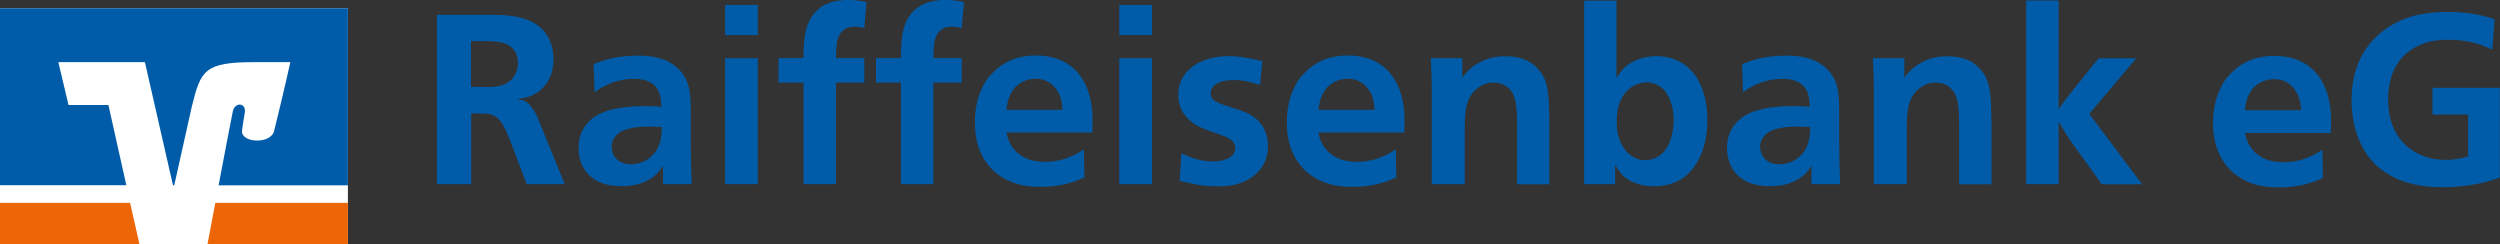 <?xml version="1.0" encoding="UTF-8"?>
<svg id="Ebene_1" xmlns="http://www.w3.org/2000/svg" version="1.1" viewBox="0 0 184.25 18">
  <rect x="0" y="0" width="184.25" height="18" fill="#333333" stroke="none"/>
  <!-- Generator: Adobe Illustrator 29.5.0, SVG Export Plug-In . SVG Version: 2.1.0 Build 137)  -->
  <defs>
    <style>
      .st0 {
        fill: #fff;
      }

      .st1 {
        fill: #005ca9;
      }

      .st1, .st2 {
        fill-rule: evenodd;
      }

      .st2 {
        fill: #ec6608;
      }
    </style>
  </defs>
  <rect class="st0" y=".61" width="25.64" height="17.39"/>
  <g>
    <path class="st2" d="M25.64,18v-3.05h-9.77c-.26,1.4-.49,2.6-.58,3.05h10.36Z"/>
    <polygon class="st2" points="0 14.95 0 18 10.28 18 9.59 14.95 0 14.95"/>
    <path class="st1" d="M5.05,7.74l-.75-3.16h6.38l2.07,9.08h.09l1.3-5.82c.66-2.64.9-3.26,4.6-3.26h2.66s-.54,2.43-1.2,5.08c-.26,1-2.48.88-2.36-.05,0-.1.12-.8.2-1.31.12-.73-.72-.81-.88-.1-.11.51-.59,3.06-1.05,5.46h9.53V.61H0v13.04h9.31l-1.32-5.91h-2.94Z"/>
    <path class="st1" d="M171.78,9.8c.02-.32.02-.62.02-.94,0-2.5-1.17-4.74-4.19-4.74-1.65,0-2.7.69-3.39,1.5-.15.15-.25.3-.36.47-.02.05-.17.34-.28.55-.21.48-.48,1.28-.48,2.43,0,2.52,1.31,3.85,2.79,4.42.9.34,1.82.32,2.1.32,1.56,0,2.5-.39,3.21-.69l-.04-2.08c-.07.04-.43.28-.71.41-.71.36-1.48.51-2.18.51-.78,0-1.86-.21-2.48-1.24-.23-.36-.32-.87-.34-.92h6.33ZM165.45,8.12c.02-.17.05-.78.43-1.39.6-.9,1.6-.9,1.74-.9.21,0,.96.02,1.5.77.37.49.43,1.01.47,1.52h-4.14Z"/>
    <path class="st1" d="M183.86,1.41c-.85-.25-1.69-.51-3.41-.53-.32,0-1.44,0-2.52.28-.78.21-1.74.62-2.5,1.28-1.72,1.44-2.12,3.36-2.12,4.99.02,2.14.77,3.62,1.54,4.47.98,1.07,2.61,1.9,5.1,1.9,1.39,0,2.53-.21,3.05-.34.3-.07.6-.15,1.24-.37v-6.62h-4.97v1.97h2.63v3.09c-.34.09-.83.25-1.6.25-.16,0-.77,0-1.33-.16-.6-.16-2.08-.73-2.7-2.53-.25-.75-.26-1.46-.26-1.69-.02-1.69.57-2.81,1.39-3.51.23-.19.57-.39.62-.41,1.01-.58,2.18-.55,2.45-.55,1.56,0,2.52.41,3.21.73l.17-2.23h0Z"/>
    <path class="st1" d="M53.44.36v2.23h2.41V.36h-2.41ZM53.44,4.29v9.28h2.41V4.29h-2.41Z"/>
    <path class="st1" d="M63.87.15C63.36.05,63.04,0,62.54,0c-.19,0-.98-.02-1.68.32-.46.23-1.06.66-1.38,1.63-.24.71-.26,1.63-.26,2.33h-1.84v1.81h1.84v7.48h2.39v-7.48h2.09v-1.81h-2.09c.02-.96.04-1.58.46-1.98.28-.28.64-.34.94-.34s.57.09.69.11l.16-1.93h0Z"/>
    <path class="st1" d="M71.04.15C70.53.05,70.21,0,69.71,0c-.19,0-.98-.02-1.68.32-.46.23-1.07.66-1.38,1.63-.23.71-.25,1.63-.25,2.33h-1.84v1.81h1.84v7.48h2.39v-7.48h2.09v-1.81h-2.09c.02-.96.04-1.58.46-1.98.28-.28.64-.34.94-.34s.57.09.69.11l.16-1.93h0Z"/>
    <path class="st1" d="M82.49.36v2.23h2.41V.36h-2.41ZM82.49,4.29v9.28h2.41V4.29h-2.41Z"/>
    <path class="st1" d="M116.75.04v13.53h2.29v-1.43c.04.05.17.34.37.58.47.58,1.29,1.01,2.52,1.01.16,0,.92-.02,1.58-.32.37-.16.64-.37.78-.49.87-.77,1.56-2.12,1.54-4.12,0-.94-.16-1.58-.28-1.97-.78-2.55-2.87-2.71-3.54-2.69-1.17.02-1.99.51-2.43.99-.13.15-.25.3-.45.62V.05h-2.38v-.02ZM121.36,6.07c.58,0,1.01.3,1.24.51.11.11.26.32.39.58.26.55.36,1.15.36,1.71,0,.69-.17,1.86-.94,2.52-.47.39-.98.41-1.11.41-.16.02-.81.02-1.38-.58-.19-.19-.32-.41-.43-.62-.26-.53-.34-1.08-.34-1.61-.02-.83.21-2.27,1.49-2.78.23-.08.47-.14.72-.14h0Z"/>
    <path class="st1" d="M39.72,8.89c-.21-.47-.55-1.28-1.19-1.5-.19-.05-.41-.07-.47-.09.41-.04.78-.09,1.19-.28.19-.09.28-.16.39-.23.62-.44,1.15-1.22,1.15-2.4,0-.19,0-.95-.39-1.64-.11-.19-.25-.41-.41-.57-1.05-1.09-2.85-1.08-3.95-1.09h-3.84v12.48h2.53v-5.21c.62,0,1.11,0,1.35.05.17.05.34.09.51.23.46.36.66.88,1.03,1.79l1.2,3.14h2.8l-1.91-4.68h0ZM34.7,3.03h1.2c.16,0,.26.02.45.02.78.04,1.26.25,1.56.67.13.17.26.49.26.91.02.44-.16.79-.26.97-.55.81-1.41.81-2.05.81-.39,0-.76,0-1.15-.02v-3.36h0Z"/>
    <path class="st1" d="M50.98,13.57c-.04-1.11-.07-1.91-.07-3.03v-2.2c0-.6,0-1.6-.23-2.2-.19-.58-.57-.96-.79-1.17-.9-.78-2.05-.88-2.97-.87-1.58.02-2.43.34-3.17.62l.07,2.09c.45-.36.77-.47.94-.57.37-.16,1.01-.41,1.9-.43h.23c.79.04,1.24.3,1.52.69.3.43.3.94.34,1.37-.46-.04-.79-.05-1.26-.05h-.11c-1.84.02-3.1.34-3.86,1.03-.46.41-.87,1.03-.88,2.02-.02,1.13.58,2.85,3.14,2.85.67,0,1.38-.09,2.07-.49.62-.37.87-.77,1.01-1.03v1.37h2.13ZM48.78,9.37s-.02.45-.05.71c-.26,1.71-1.65,2.03-2.2,2.03-1.11,0-1.45-.76-1.45-1.28,0-.19.04-.41.15-.6.41-.71,1.37-.9,2.64-.9.32,0,.62.02.92.04h0Z"/>
    <path class="st1" d="M80.5,9.76c.02-.32.02-.62.02-.94,0-2.5-1.17-4.73-4.18-4.73-1.65,0-2.69.69-3.38,1.5-.15.15-.25.3-.36.47-.02.05-.17.34-.28.55-.21.47-.47,1.28-.47,2.43,0,2.52,1.31,3.84,2.78,4.41.9.34,1.82.32,2.09.32,1.56,0,2.5-.39,3.2-.69l-.04-2.07c-.07.04-.43.28-.71.41-.71.36-1.47.51-2.18.51-.78,0-1.86-.21-2.48-1.24-.23-.36-.32-.87-.34-.92h6.33ZM74.18,8.08c.02-.17.05-.78.43-1.38.6-.9,1.6-.9,1.73-.9.21,0,.96.02,1.5.77.37.49.43,1.01.46,1.52h-4.12Z"/>
    <path class="st1" d="M93.02,4.5c-.87-.19-1.58-.36-2.44-.36-.17,0-1.86-.05-2.95.99-.62.6-.79,1.26-.79,1.86,0,.79.3,1.31.64,1.67.67.75,1.47.9,2.43,1.26.43.16,1.13.37,1.13.99s-.67.99-1.65.99c-1.08,0-1.9-.41-2.32-.6l-.13,2.02c1.03.25,1.68.41,2.71.41.21,0,1.03.02,1.75-.23.19-.07.94-.32,1.5-1.05.43-.55.55-1.15.55-1.7,0-.28-.02-1.71-1.52-2.41-.26-.13-.66-.25-1.26-.45-.58-.19-.99-.32-1.24-.53-.15-.13-.21-.32-.21-.47,0-.64.69-.99,1.67-.99.71-.02,1.26.15,1.98.36l.16-1.78h0Z"/>
    <path class="st1" d="M103.49,9.76c.02-.32.02-.62.02-.94,0-2.5-1.17-4.73-4.18-4.73-1.65,0-2.69.69-3.38,1.5-.15.15-.25.3-.36.47-.02.05-.17.34-.28.55-.21.47-.47,1.28-.47,2.43,0,2.52,1.31,3.84,2.78,4.41.9.34,1.82.32,2.09.32,1.56,0,2.5-.39,3.2-.69l-.04-2.07c-.07.04-.43.28-.71.41-.71.36-1.47.51-2.18.51-.78,0-1.86-.21-2.48-1.24-.23-.36-.32-.87-.34-.92h6.33ZM97.18,8.08c.02-.17.05-.78.43-1.38.6-.9,1.6-.9,1.73-.9.21,0,.96.02,1.5.77.37.49.43,1.01.46,1.52h-4.12Z"/>
    <path class="st1" d="M114.19,13.57v-4.74c-.04-1.7-.05-2.67-.6-3.44-.32-.47-.62-.66-.79-.78-.37-.23-.94-.46-1.82-.46-.69,0-1.26.09-1.97.47-.13.07-.53.28-.88.67-.15.16-.23.26-.36.43v-1.43h-2.32c.04.83.07,1.41.07,2.23v7.05h2.43v-4.34c.02-1.08.09-2.07.94-2.73.51-.41,1.05-.43,1.2-.41.34,0,.58.09.71.15.34.16.53.36.69.66.26.51.3,1.09.32,2.2v4.48h2.38v-.02Z"/>
    <path class="st1" d="M135.62,13.57c-.04-1.11-.07-1.91-.07-3.03v-2.2c0-.6,0-1.6-.23-2.2-.19-.58-.57-.96-.79-1.17-.9-.78-2.05-.88-2.97-.87-1.58.02-2.43.34-3.17.62l.07,2.09c.45-.36.76-.47.94-.57.37-.16,1.01-.41,1.9-.43h.23c.79.04,1.24.3,1.52.69.3.43.3.94.34,1.37-.46-.04-.79-.05-1.26-.05h-.11c-1.84.02-3.1.34-3.86,1.03-.46.41-.87,1.03-.88,2.02-.02,1.13.58,2.85,3.14,2.85.67,0,1.38-.09,2.07-.49.62-.37.87-.77,1.01-1.03v1.37h2.13ZM133.42,9.37s-.02.45-.05.71c-.26,1.71-1.65,2.03-2.2,2.03-1.11,0-1.45-.76-1.45-1.28,0-.19.04-.41.15-.6.41-.71,1.37-.9,2.64-.9.32,0,.62.02.92.04h0Z"/>
    <path class="st1" d="M146.77,13.57v-4.74c-.04-1.7-.05-2.67-.6-3.44-.32-.47-.62-.66-.79-.78-.37-.23-.94-.46-1.82-.46-.69,0-1.26.09-1.97.47-.13.07-.53.28-.88.67-.15.16-.23.26-.36.43v-1.43h-2.32c.04.83.07,1.41.07,2.23v7.05h2.43v-4.34c.02-1.08.09-2.07.94-2.73.51-.41,1.05-.43,1.2-.41.34,0,.58.09.71.15.34.16.53.36.69.66.26.51.3,1.09.32,2.2v4.48h2.38v-.02Z"/>
    <path class="st1" d="M151.72.04h-2.39v13.53h2.39v-4.6c.41.67.69,1.15,1.15,1.79l2.03,2.82h2.97l-3.89-5.19,3.46-4.09h-2.78l-2.09,2.6c-.32.41-.55.71-.85,1.15V.04h0Z"/>
  </g>
</svg>